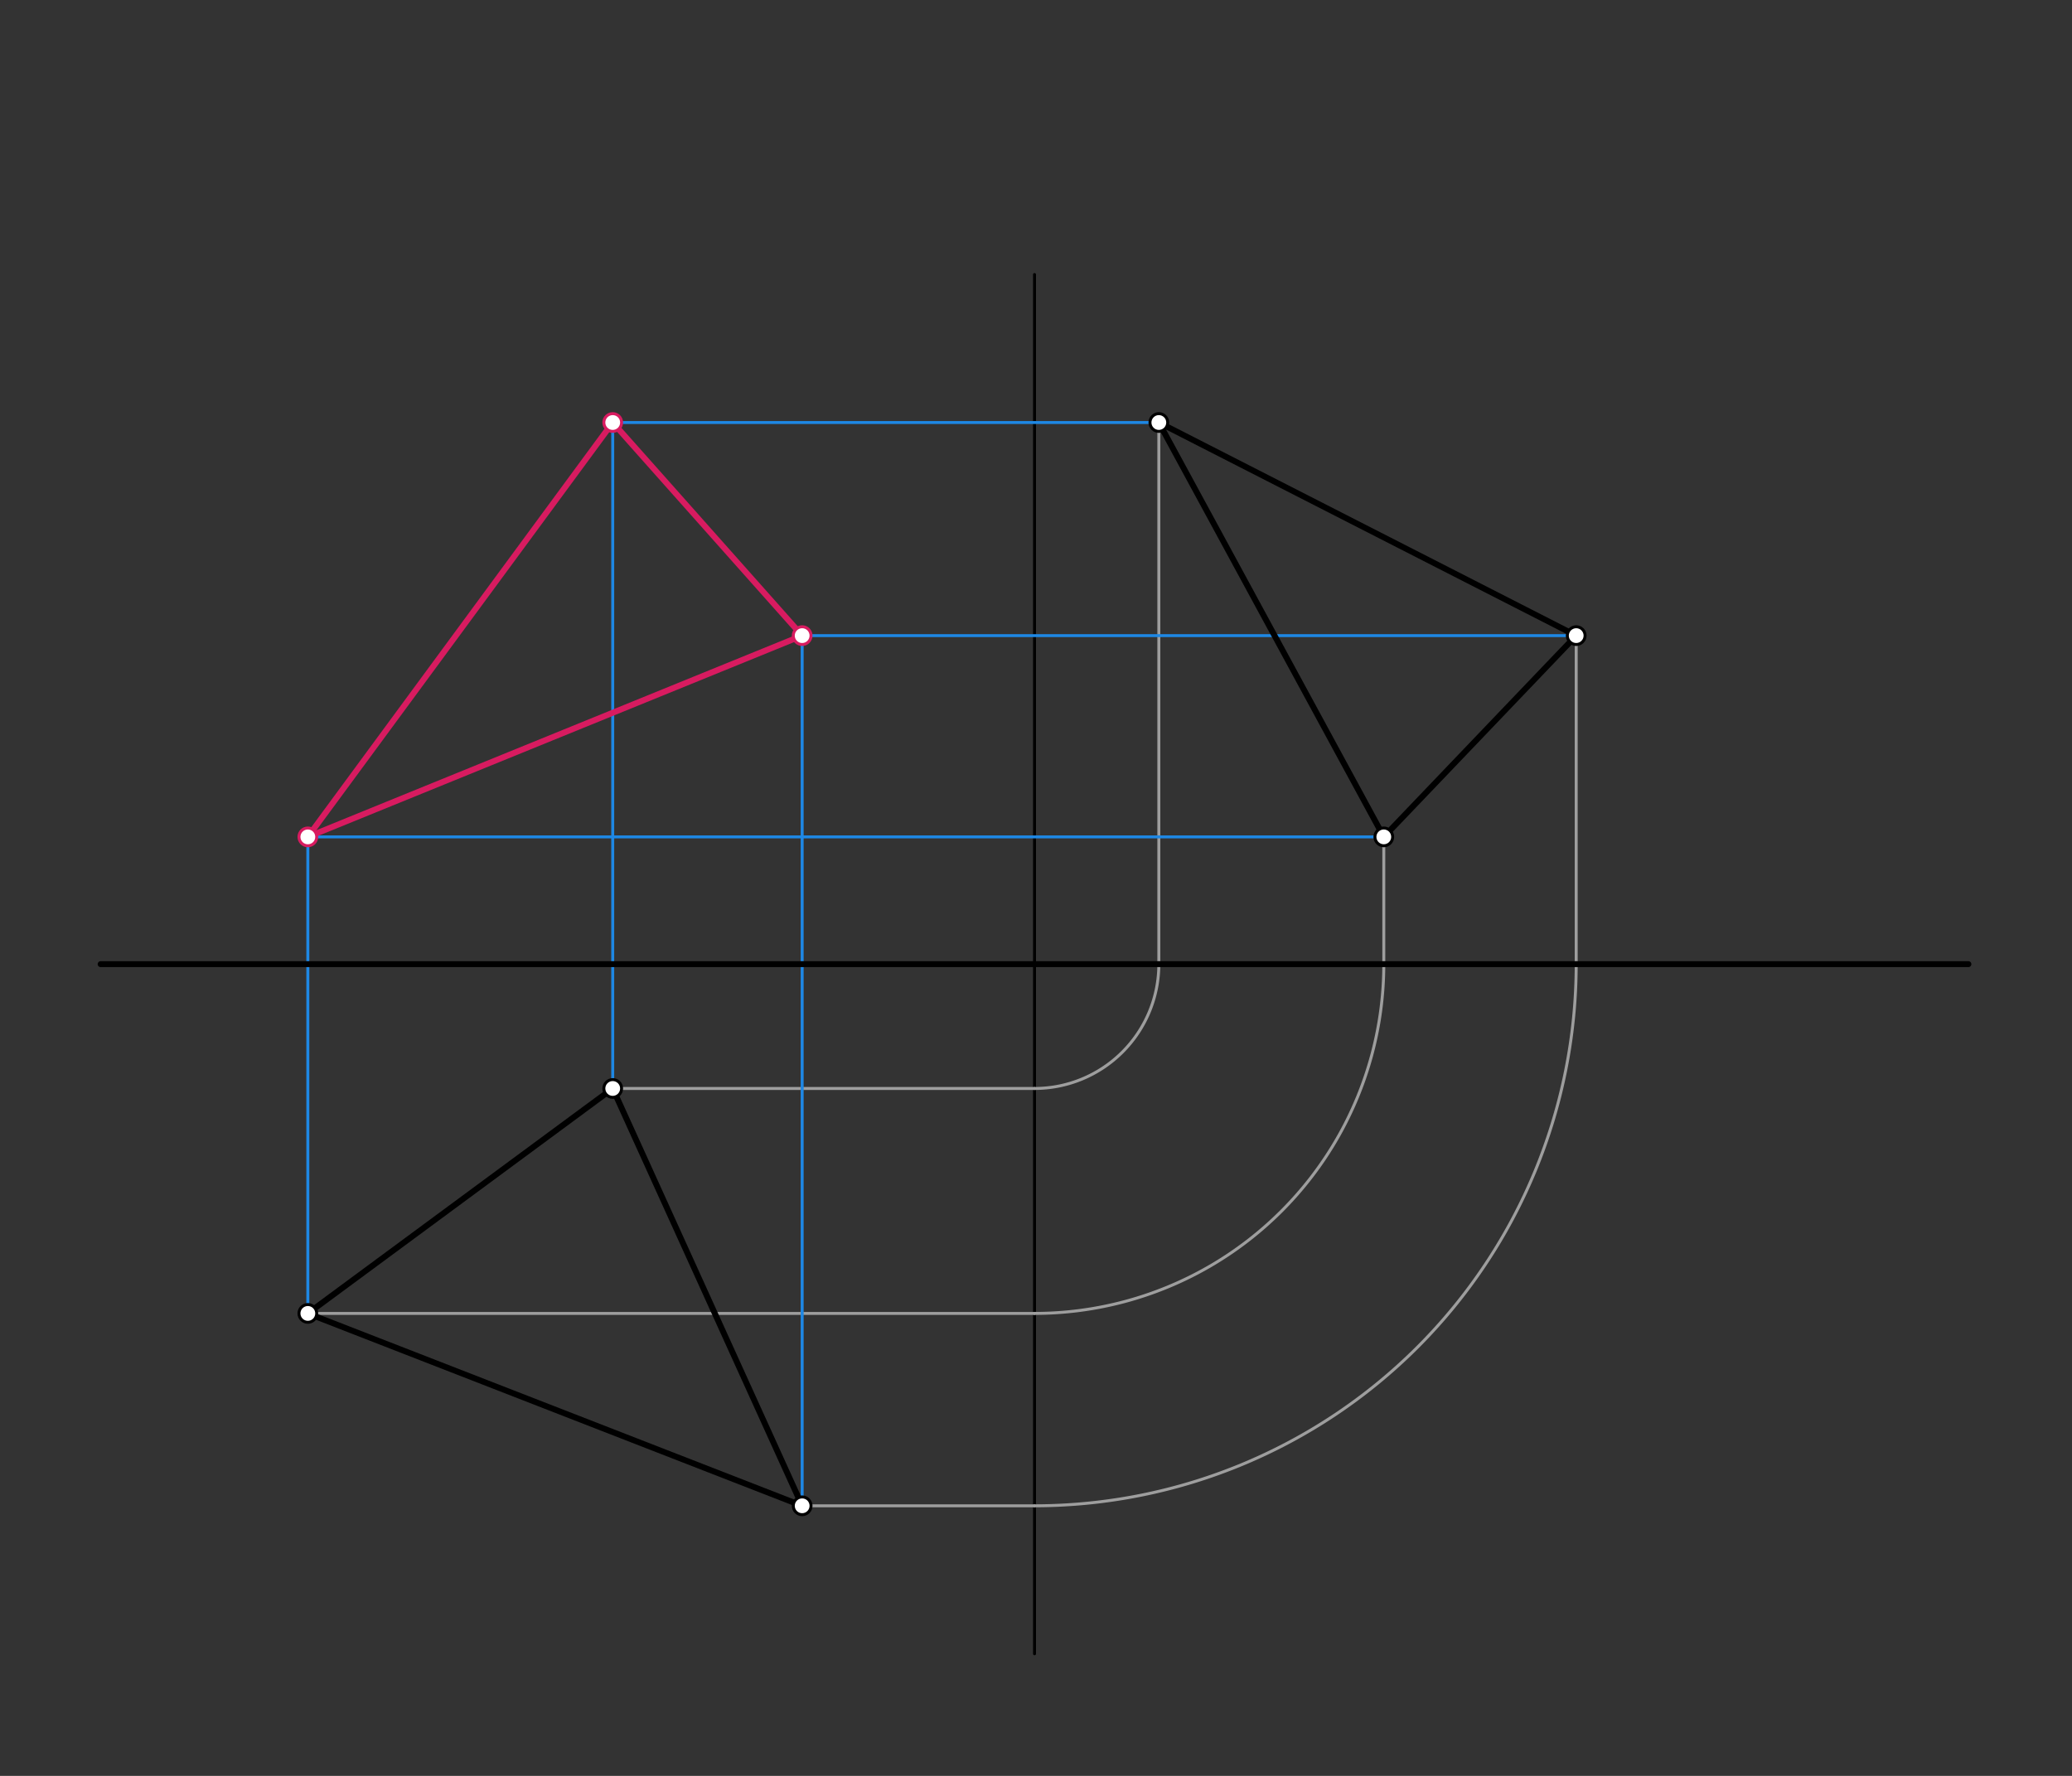 <svg xmlns="http://www.w3.org/2000/svg" class="svg--816" height="100%" preserveAspectRatio="xMidYMid meet" viewBox="0 0 700 600" width="100%"><rect x="0" y="0" width="700" height="600" fill="#333333" stroke="none"/><defs><marker id="marker-arrow" markerHeight="16" markerUnits="userSpaceOnUse" markerWidth="24" orient="auto-start-reverse" refX="24" refY="4" viewBox="0 0 24 8"><path d="M 0 0 L 24 4 L 0 8 z" stroke="inherit"></path></marker></defs><g class="aux-layer--949"><g class="element--733"><line stroke="#000000" stroke-dasharray="none" stroke-linecap="round" stroke-width="1" x1="349.5" x2="349.5" y1="325.75" y2="92.751"></line></g><g class="element--733"><line stroke="#000000" stroke-dasharray="none" stroke-linecap="round" stroke-width="1" x1="349.5" x2="349.5" y1="325.75" y2="558.749"></line></g><g class="element--733"><line stroke="#9E9E9E" stroke-dasharray="none" stroke-linecap="round" stroke-width="1" x1="207" x2="349.5" y1="367.75" y2="367.75"></line></g><g class="element--733"><line stroke="#9E9E9E" stroke-dasharray="none" stroke-linecap="round" stroke-width="1" x1="271" x2="349.5" y1="508.75" y2="508.75"></line></g><g class="element--733"><line stroke="#9E9E9E" stroke-dasharray="none" stroke-linecap="round" stroke-width="1" x1="104" x2="349.5" y1="443.75" y2="443.75"></line></g><g class="element--733"><path d="M 349.5 367.75 A 42 42 0 0 0 391.5 325.75" fill="none" stroke="#9E9E9E" stroke-dasharray="none" stroke-linecap="round" stroke-width="1"></path></g><g class="element--733"><path d="M 349.5 443.75 A 118 118 0 0 0 467.5 325.75" fill="none" stroke="#9E9E9E" stroke-dasharray="none" stroke-linecap="round" stroke-width="1"></path></g><g class="element--733"><path d="M 349.5 508.75 A 183 183 0 0 0 532.5 325.75" fill="none" stroke="#9E9E9E" stroke-dasharray="none" stroke-linecap="round" stroke-width="1"></path></g><g class="element--733"><line stroke="#9E9E9E" stroke-dasharray="none" stroke-linecap="round" stroke-width="1" x1="391.5" x2="391.5" y1="325.75" y2="142.75"></line></g><g class="element--733"><line stroke="#9E9E9E" stroke-dasharray="none" stroke-linecap="round" stroke-width="1" x1="467.5" x2="467.5" y1="325.75" y2="282.75"></line></g><g class="element--733"><line stroke="#9E9E9E" stroke-dasharray="none" stroke-linecap="round" stroke-width="1" x1="532.5" x2="532.5" y1="325.75" y2="214.75"></line></g><g class="element--733"><line stroke="#1E88E5" stroke-dasharray="none" stroke-linecap="round" stroke-width="1" x1="467.5" x2="104" y1="282.75" y2="282.75"></line></g><g class="element--733"><line stroke="#1E88E5" stroke-dasharray="none" stroke-linecap="round" stroke-width="1" x1="532.5" x2="271" y1="214.75" y2="214.75"></line></g><g class="element--733"><line stroke="#1E88E5" stroke-dasharray="none" stroke-linecap="round" stroke-width="1" x1="391.5" x2="207" y1="142.75" y2="142.75"></line></g><g class="element--733"><line stroke="#1E88E5" stroke-dasharray="none" stroke-linecap="round" stroke-width="1" x1="104" x2="104" y1="443.75" y2="282.75"></line></g><g class="element--733"><line stroke="#1E88E5" stroke-dasharray="none" stroke-linecap="round" stroke-width="1" x1="271" x2="271" y1="508.75" y2="214.75"></line></g><g class="element--733"><line stroke="#1E88E5" stroke-dasharray="none" stroke-linecap="round" stroke-width="1" x1="207" x2="207" y1="367.75" y2="142.75"></line></g></g><g class="main-layer--75a"><g class="element--733"><line stroke="#000000" stroke-dasharray="none" stroke-linecap="round" stroke-width="2" x1="34" x2="665.001" y1="325.75" y2="325.75"></line></g><g class="element--733"><line stroke="#000000" stroke-dasharray="none" stroke-linecap="round" stroke-width="2" x1="104" x2="207" y1="443.75" y2="367.75"></line></g><g class="element--733"><line stroke="#000000" stroke-dasharray="none" stroke-linecap="round" stroke-width="2" x1="207" x2="271" y1="367.75" y2="508.75"></line></g><g class="element--733"><line stroke="#000000" stroke-dasharray="none" stroke-linecap="round" stroke-width="2" x1="271" x2="104" y1="508.75" y2="443.75"></line></g><g class="element--733"><line stroke="#000000" stroke-dasharray="none" stroke-linecap="round" stroke-width="2" x1="391.5" x2="467.5" y1="142.75" y2="282.75"></line></g><g class="element--733"><line stroke="#000000" stroke-dasharray="none" stroke-linecap="round" stroke-width="2" x1="467.5" x2="532.5" y1="282.75" y2="214.75"></line></g><g class="element--733"><line stroke="#000000" stroke-dasharray="none" stroke-linecap="round" stroke-width="2" x1="532.5" x2="391.5" y1="214.75" y2="142.75"></line></g><g class="element--733"><line stroke="#D81B60" stroke-dasharray="none" stroke-linecap="round" stroke-width="2" x1="104" x2="271" y1="282.75" y2="214.75"></line></g><g class="element--733"><line stroke="#D81B60" stroke-dasharray="none" stroke-linecap="round" stroke-width="2" x1="271" x2="207" y1="214.75" y2="142.75"></line></g><g class="element--733"><line stroke="#D81B60" stroke-dasharray="none" stroke-linecap="round" stroke-width="2" x1="207" x2="104" y1="142.75" y2="282.75"></line></g><g class="element--733"><circle cx="207" cy="367.75" r="3" stroke="#000000" stroke-width="1" fill="#ffffff"></circle>}</g><g class="element--733"><circle cx="104" cy="443.75" r="3" stroke="#000000" stroke-width="1" fill="#ffffff"></circle>}</g><g class="element--733"><circle cx="271" cy="508.75" r="3" stroke="#000000" stroke-width="1" fill="#ffffff"></circle>}</g><g class="element--733"><circle cx="467.5" cy="282.75" r="3" stroke="#000000" stroke-width="1" fill="#ffffff"></circle>}</g><g class="element--733"><circle cx="532.5" cy="214.75" r="3" stroke="#000000" stroke-width="1" fill="#ffffff"></circle>}</g><g class="element--733"><circle cx="391.5" cy="142.75" r="3" stroke="#000000" stroke-width="1" fill="#ffffff"></circle>}</g><g class="element--733"><circle cx="104" cy="282.75" r="3" stroke="#D81B60" stroke-width="1" fill="#ffffff"></circle>}</g><g class="element--733"><circle cx="271" cy="214.75" r="3" stroke="#D81B60" stroke-width="1" fill="#ffffff"></circle>}</g><g class="element--733"><circle cx="207" cy="142.75" r="3" stroke="#D81B60" stroke-width="1" fill="#ffffff"></circle>}</g></g><g class="snaps-layer--ac6"></g><g class="temp-layer--52d"></g></svg>